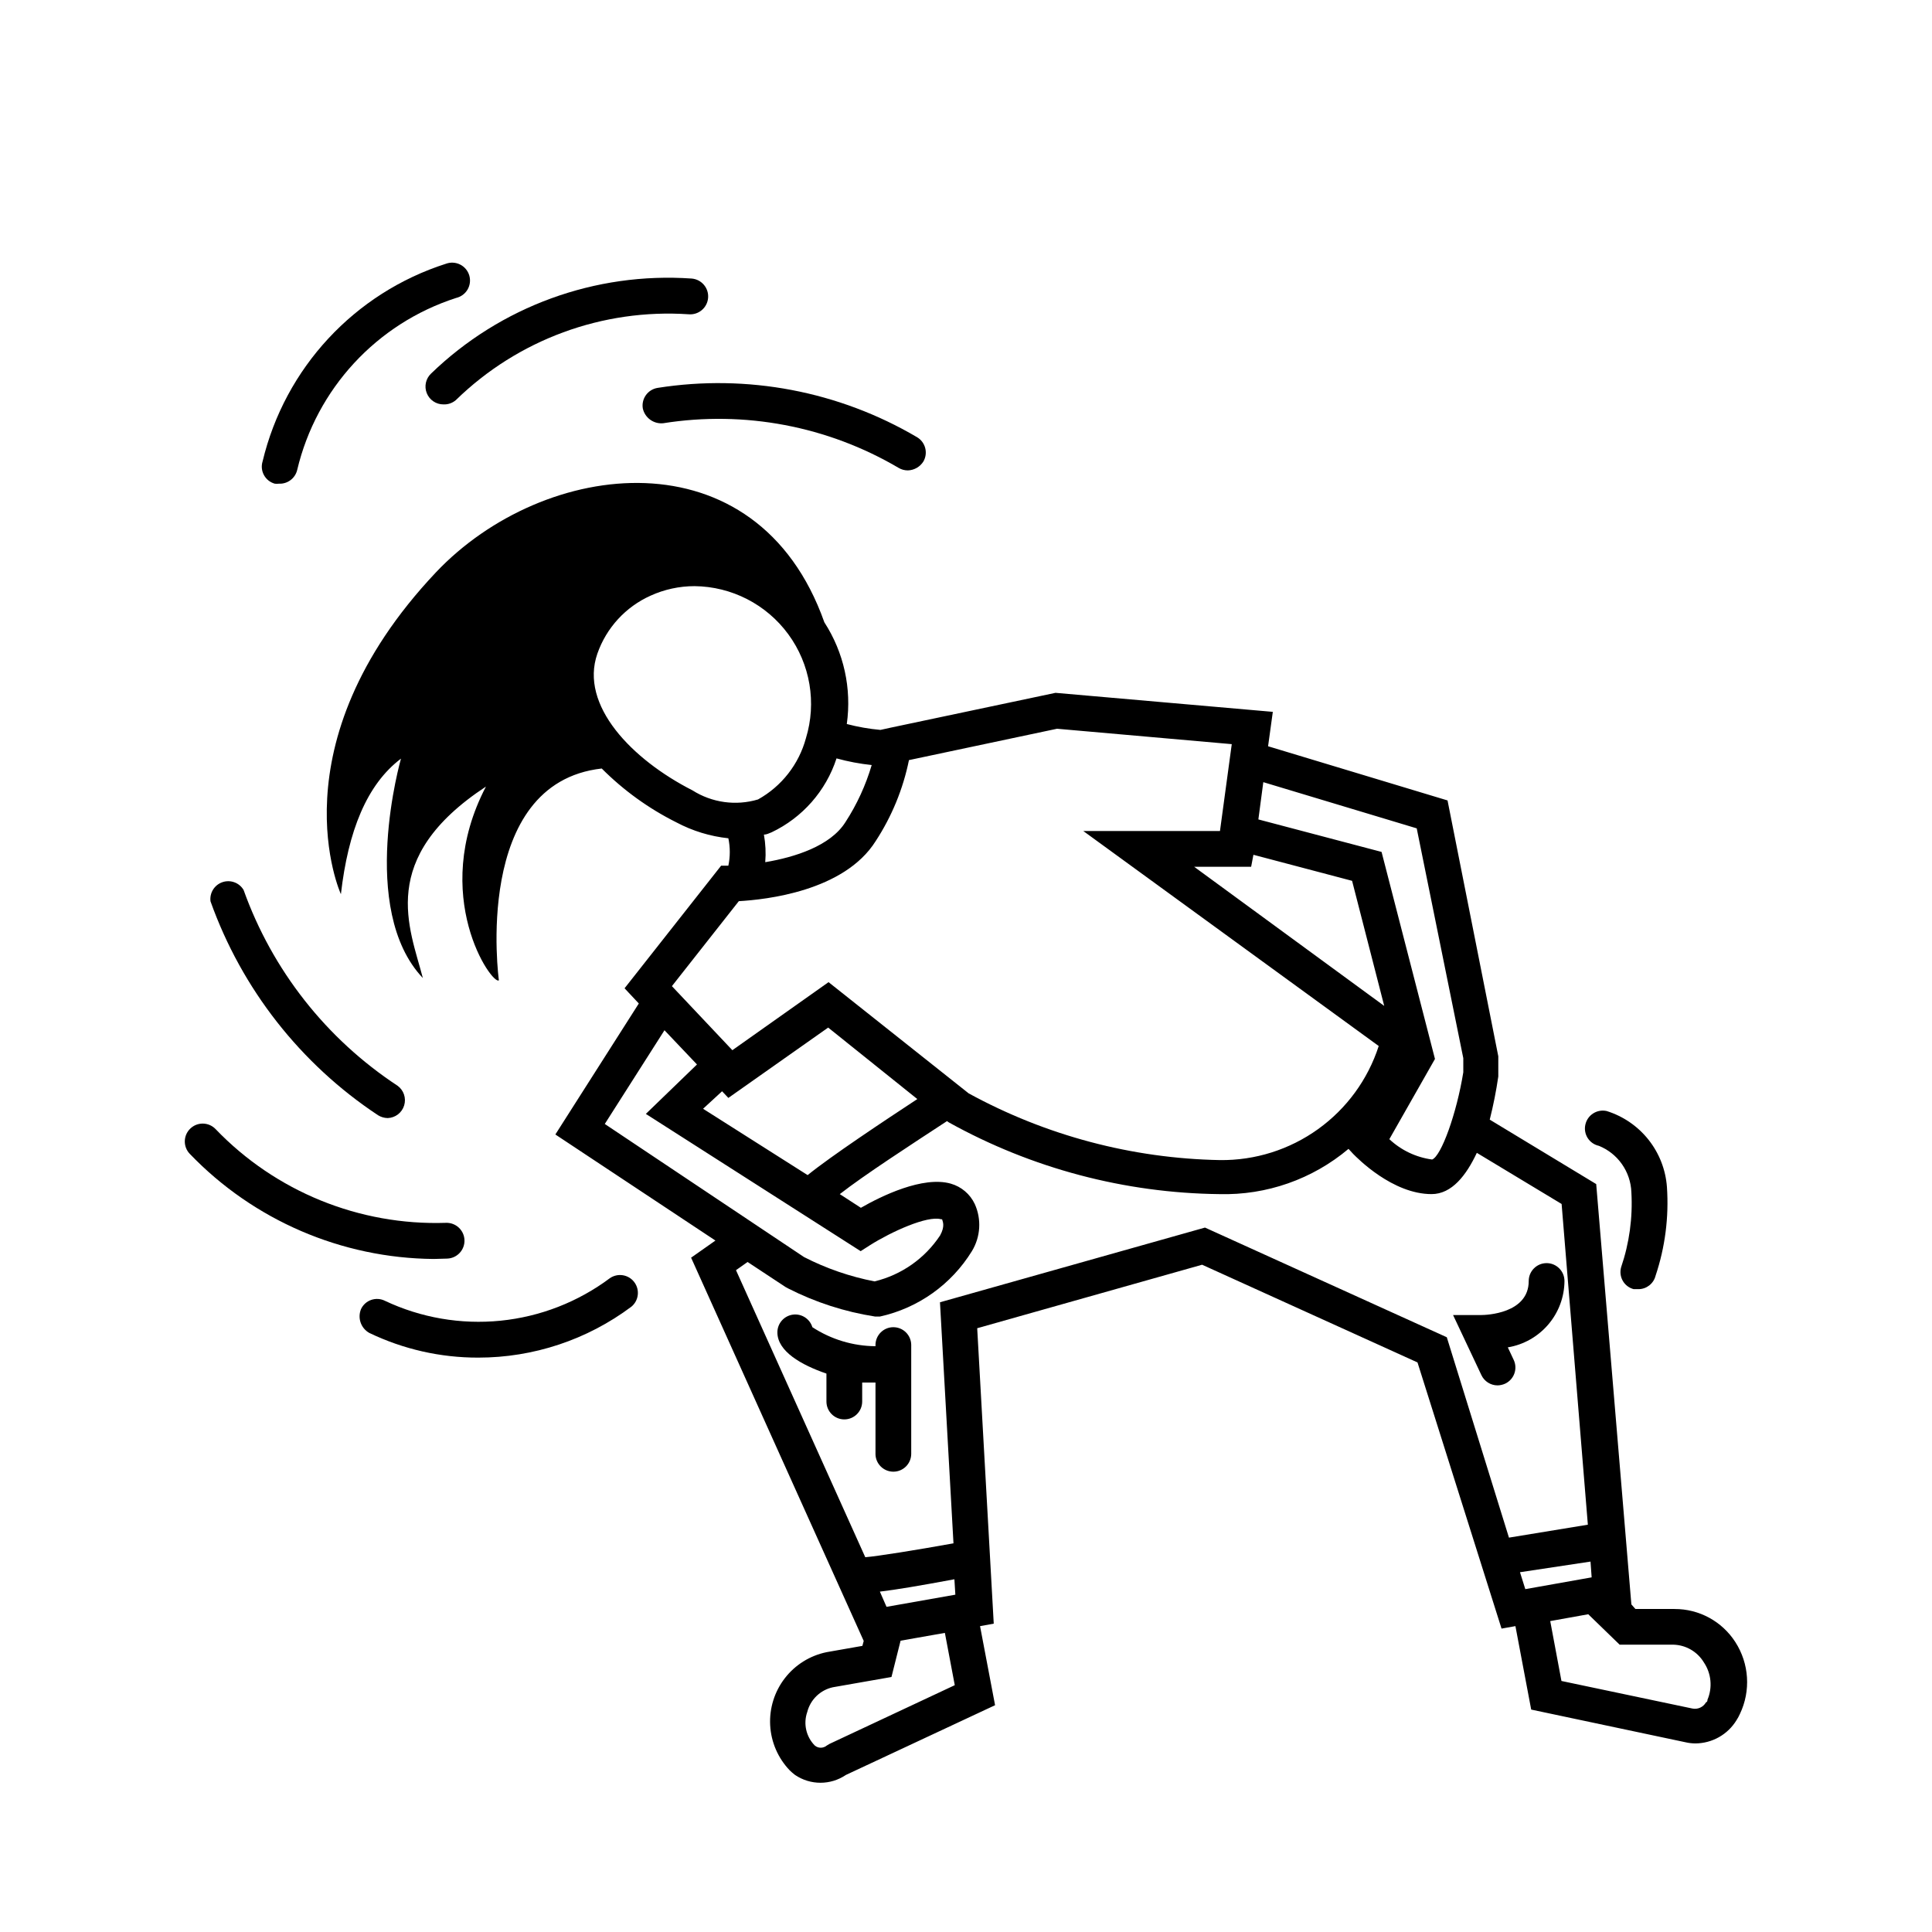 <?xml version="1.0" encoding="UTF-8"?>
<!-- Uploaded to: ICON Repo, www.svgrepo.com, Generator: ICON Repo Mixer Tools -->
<svg fill="#000000" width="800px" height="800px" version="1.1" viewBox="144 144 512 512" xmlns="http://www.w3.org/2000/svg">
 <g>
  <path d="m246.74 440.3c-0.906-0.016-1.797-0.277-2.566-0.758-20.539-13.594-36.113-33.48-44.387-56.68-0.285-2.223 1.031-4.344 3.152-5.074s4.465 0.125 5.613 2.055c7.606 21.27 21.93 39.484 40.809 51.891 1.637 1.188 2.336 3.285 1.746 5.219-0.59 1.934-2.344 3.277-4.367 3.348z"/>
  <path d="m258.93 477.64c-24.422-0.207-47.723-10.25-64.641-27.863-1.809-1.891-1.742-4.891 0.152-6.699 1.891-1.809 4.891-1.742 6.699 0.152 15.895 16.559 38.074 25.586 61.012 24.836 2.617-0.109 4.824 1.918 4.938 4.535 0.109 2.617-1.918 4.824-4.535 4.938z"/>
  <path d="m384.58 268.66c-0.852 0-1.688-0.223-2.418-0.656-18.801-11.078-40.871-15.266-62.422-11.84-2.531 0.238-4.844-1.445-5.391-3.93-0.203-1.242 0.098-2.516 0.832-3.535 0.738-1.023 1.852-1.707 3.098-1.906 23.727-3.742 48.016 0.871 68.719 13.051 2.246 1.312 3.012 4.191 1.715 6.449-0.895 1.43-2.445 2.32-4.133 2.367z"/>
  <path d="m261.5 251.17c-1.934 0.004-3.68-1.172-4.398-2.973-0.723-1.797-0.277-3.852 1.125-5.188 18.41-17.812 43.52-26.969 69.07-25.191 2.617 0.211 4.57 2.5 4.359 5.113-0.207 2.617-2.496 4.566-5.113 4.359-22.867-1.543-45.309 6.719-61.715 22.723-0.918 0.801-2.109 1.219-3.328 1.156z"/>
  <path d="m217.92 272.18c-0.367 0.047-0.742 0.047-1.109 0-1.219-0.34-2.25-1.156-2.856-2.269-0.609-1.109-0.742-2.418-0.367-3.625 5.918-24.773 24.355-44.645 48.617-52.398 1.227-0.445 2.586-0.363 3.754 0.227 1.164 0.59 2.035 1.633 2.406 2.887 0.367 1.254 0.203 2.606-0.457 3.734-0.664 1.125-1.758 1.93-3.035 2.223-21.047 6.785-37.016 24.074-42.117 45.594-0.531 2.215-2.562 3.738-4.836 3.629z"/>
  <path d="m587.77 570.39h-10.379l-1.059-1.207-9.32-111.39-28.215-17.078c0.953-3.769 1.711-7.59 2.269-11.438v-5.34l-13.453-67.812-47.559-14.359 1.258-9.117-57.586-5.039-43.879 9.27-2.519 0.555c-3.012-0.27-5.996-0.793-8.918-1.562 1.328-9.406-0.781-18.977-5.945-26.953-17.887-50.48-74.312-43.48-102.93-13.25-43.277 45.848-25.191 85.297-25.191 85.297 1.914-16.727 6.852-29.07 15.922-35.922 0 0-11.488 39.902 5.793 58.141-3.426-13.254-12.242-31.691 16.727-50.738-15.113 28.918 1.715 52.801 3.426 51.34 0 0-7.203-52.246 27.258-56.125 5.773 5.785 12.441 10.602 19.75 14.258 4.289 2.281 8.973 3.719 13.805 4.231 0.504 2.394 0.504 4.863 0 7.258h-1.914l-25.594 32.496 3.777 4.031-22.117 34.711 42.422 28.113-6.449 4.535 45.746 101.57-0.352 1.309-9.473 1.664c-4.402 0.898-8.332 3.348-11.078 6.902-2.746 3.551-4.125 7.973-3.887 12.457s2.082 8.734 5.191 11.977c0.445 0.434 0.914 0.836 1.41 1.211 4.062 2.75 9.391 2.75 13.449 0l39.551-18.488-3.981-20.957 3.629-0.656-4.383-78.293 59.602-16.828 57.082 25.895 22.27 70.535 3.68-0.656 4.18 22.117 40.91 8.664h-0.004c0.859 0.199 1.738 0.301 2.617 0.305 4.449-0.027 8.566-2.356 10.883-6.148 0.344-0.531 0.648-1.086 0.906-1.664 2.926-6.125 2.469-13.332-1.207-19.043-3.519-5.488-9.602-8.797-16.121-8.766zm-108.98-219.11 40.656 12.242 12.344 60.91v3.727c-1.762 10.934-5.844 22.219-8.262 23.125-4.246-0.57-8.211-2.453-11.336-5.391l12.09-21.262-14.152-54.863-32.648-8.613zm-2.621 19.246 26.148 6.902 8.516 33.148-50.379-36.879h15.113zm-110.48-25.543c3.055 0.84 6.172 1.43 9.32 1.762-1.574 5.348-3.914 10.438-6.949 15.113-3.981 6.348-13.453 9.32-21.262 10.629v0.004c0.203-2.441 0.082-4.898-0.352-7.309 0.707 0 1.359-0.352 2.016-0.605l-0.004 0.004c8.195-3.891 14.426-10.977 17.23-19.598zm-38.188 8.465c-16.02-8.16-29.977-22.52-25.191-36.223v-0.004c2.391-6.844 7.492-12.402 14.109-15.367 3.652-1.66 7.621-2.519 11.637-2.519 9.836 0.098 19.047 4.824 24.859 12.758s7.539 18.145 4.664 27.547c-1.871 6.898-6.449 12.75-12.695 16.223-5.871 1.75-12.211 0.867-17.383-2.418zm12.293 29.371c7.106-0.402 27.91-2.621 36.273-15.922 4.269-6.535 7.262-13.816 8.816-21.461l39.246-8.312 46.301 4.082-3.125 23.023-36.223-0.004 78.293 56.98c-2.867 8.871-8.5 16.586-16.07 22.023-7.566 5.441-16.676 8.316-25.996 8.207-23.305-0.43-46.156-6.5-66.605-17.684l-37.129-29.473-25.492 18.035-16.02-16.977zm47.309 52.445c-8.516 5.594-22.871 15.113-29.07 20.152l-27.711-17.582 5.039-4.637 1.664 1.762 26.449-18.641zm-82.828 6.598 15.82-24.836 8.613 9.07-13.551 13.098 56.93 36.375 2.519-1.613c5.594-3.527 15.113-7.859 18.742-6.852 0.301 0 0.352 0 0.402 0.301s0.754 1.512-0.605 3.981h0.004c-4.043 6.117-10.254 10.477-17.383 12.195-6.504-1.258-12.797-3.426-18.691-6.449zm59.551 164.29-0.754 0.453c-0.91 0.742-2.215 0.742-3.125 0-2.324-2.34-3.106-5.805-2.016-8.914 0.844-3.297 3.477-5.836 6.801-6.551l15.516-2.719 2.418-9.621 11.738-2.066 2.621 13.855zm15.113-36.324-1.762-4.031c4.281-0.504 10.531-1.562 19.75-3.273l0.25 4.082zm164.95-18.34-16.473-53.102-64.082-29.066-70.23 19.797 3.578 63.883c-10.078 1.812-20.152 3.426-23.375 3.68l-34.262-76.074 3.074-2.168 10.078 6.648 0.656 0.352-0.004 0.004c7.246 3.691 15.035 6.207 23.074 7.457h1.258c10.141-2.238 18.938-8.492 24.383-17.332 2.301-3.785 2.586-8.461 0.758-12.496-1.238-2.629-3.555-4.594-6.348-5.391-7.406-2.117-18.488 3.324-23.832 6.398l-5.59-3.625c6.449-5.039 18.941-13.148 28.414-19.348l0.504 0.352c21.949 12.188 46.586 18.715 71.691 18.996 12.484 0.324 24.656-3.945 34.207-11.992l1.258 1.359c1.059 1.059 10.379 10.629 20.758 10.629 5.391 0 9.219-5.039 11.992-10.934l22.469 13.551 6.953 84.992zm4.332 13.652-1.41-4.484 18.691-2.82 0.301 4.18zm48.27 29.324c0 0.25 0 0.504-0.402 0.707-0.727 1.246-2.164 1.895-3.578 1.609l-34.711-7.305-2.973-15.871 10.078-1.812 8.312 8.062h14.207-0.004c3.328 0.07 6.391 1.836 8.113 4.684 1.98 2.934 2.344 6.668 0.957 9.926z"/>
  <path d="m558.6 483.48c0-2.617-2.121-4.738-4.734-4.738-2.617 0-4.738 2.121-4.738 4.738 0 8.664-11.336 9.02-12.594 9.02l-7.457-0.004 7.508 15.922c0.781 1.66 2.449 2.719 4.281 2.723 0.695-0.012 1.383-0.168 2.016-0.457 2.363-1.113 3.379-3.93 2.266-6.297l-1.562-3.324h0.004c4.172-0.688 7.969-2.832 10.715-6.051 2.75-3.215 4.269-7.301 4.297-11.531z"/>
  <path d="m380.75 495.72c-2.617 0-4.738 2.121-4.738 4.734v0.305c-5.941-0.043-11.746-1.789-16.727-5.039-0.676-2.246-2.898-3.66-5.219-3.32-2.324 0.344-4.047 2.332-4.051 4.68 0 5.039 6.348 8.664 13 10.934v7.406c0 2.613 2.121 4.734 4.734 4.734 2.617 0 4.738-2.121 4.738-4.734v-5.039h3.527v18.895h-0.004c0 2.613 2.121 4.734 4.738 4.734 2.613 0 4.734-2.121 4.734-4.734v-28.922c-0.055-2.574-2.16-4.633-4.734-4.633z"/>
  <path d="m576.94 485.64h1.258c2.141 0 4.004-1.453 4.535-3.523 2.539-7.57 3.566-15.566 3.023-23.531-0.328-4.574-2.027-8.941-4.879-12.539-2.848-3.594-6.715-6.246-11.094-7.613-2.543-0.562-5.066 1.035-5.641 3.578-0.285 1.223-0.066 2.512 0.605 3.57 0.672 1.062 1.742 1.809 2.969 2.074 5.047 2.039 8.418 6.856 8.617 12.293 0.383 6.746-0.543 13.504-2.723 19.898-0.336 1.211-0.176 2.504 0.449 3.594 0.625 1.09 1.664 1.883 2.879 2.199z"/>
  <path d="m305.64 482.72c-8.461 6.324-18.484 10.223-28.996 11.281-10.508 1.055-21.105-0.77-30.656-5.285-1.121-0.555-2.418-0.637-3.602-0.23-1.184 0.406-2.152 1.27-2.695 2.398-0.996 2.359-0.066 5.09 2.164 6.348 9.008 4.332 18.875 6.57 28.871 6.551 14.637 0.008 28.887-4.731 40.605-13.504 1.949-1.613 2.285-4.477 0.762-6.496-1.523-2.023-4.367-2.488-6.453-1.062z"/>
 </g>
</svg>